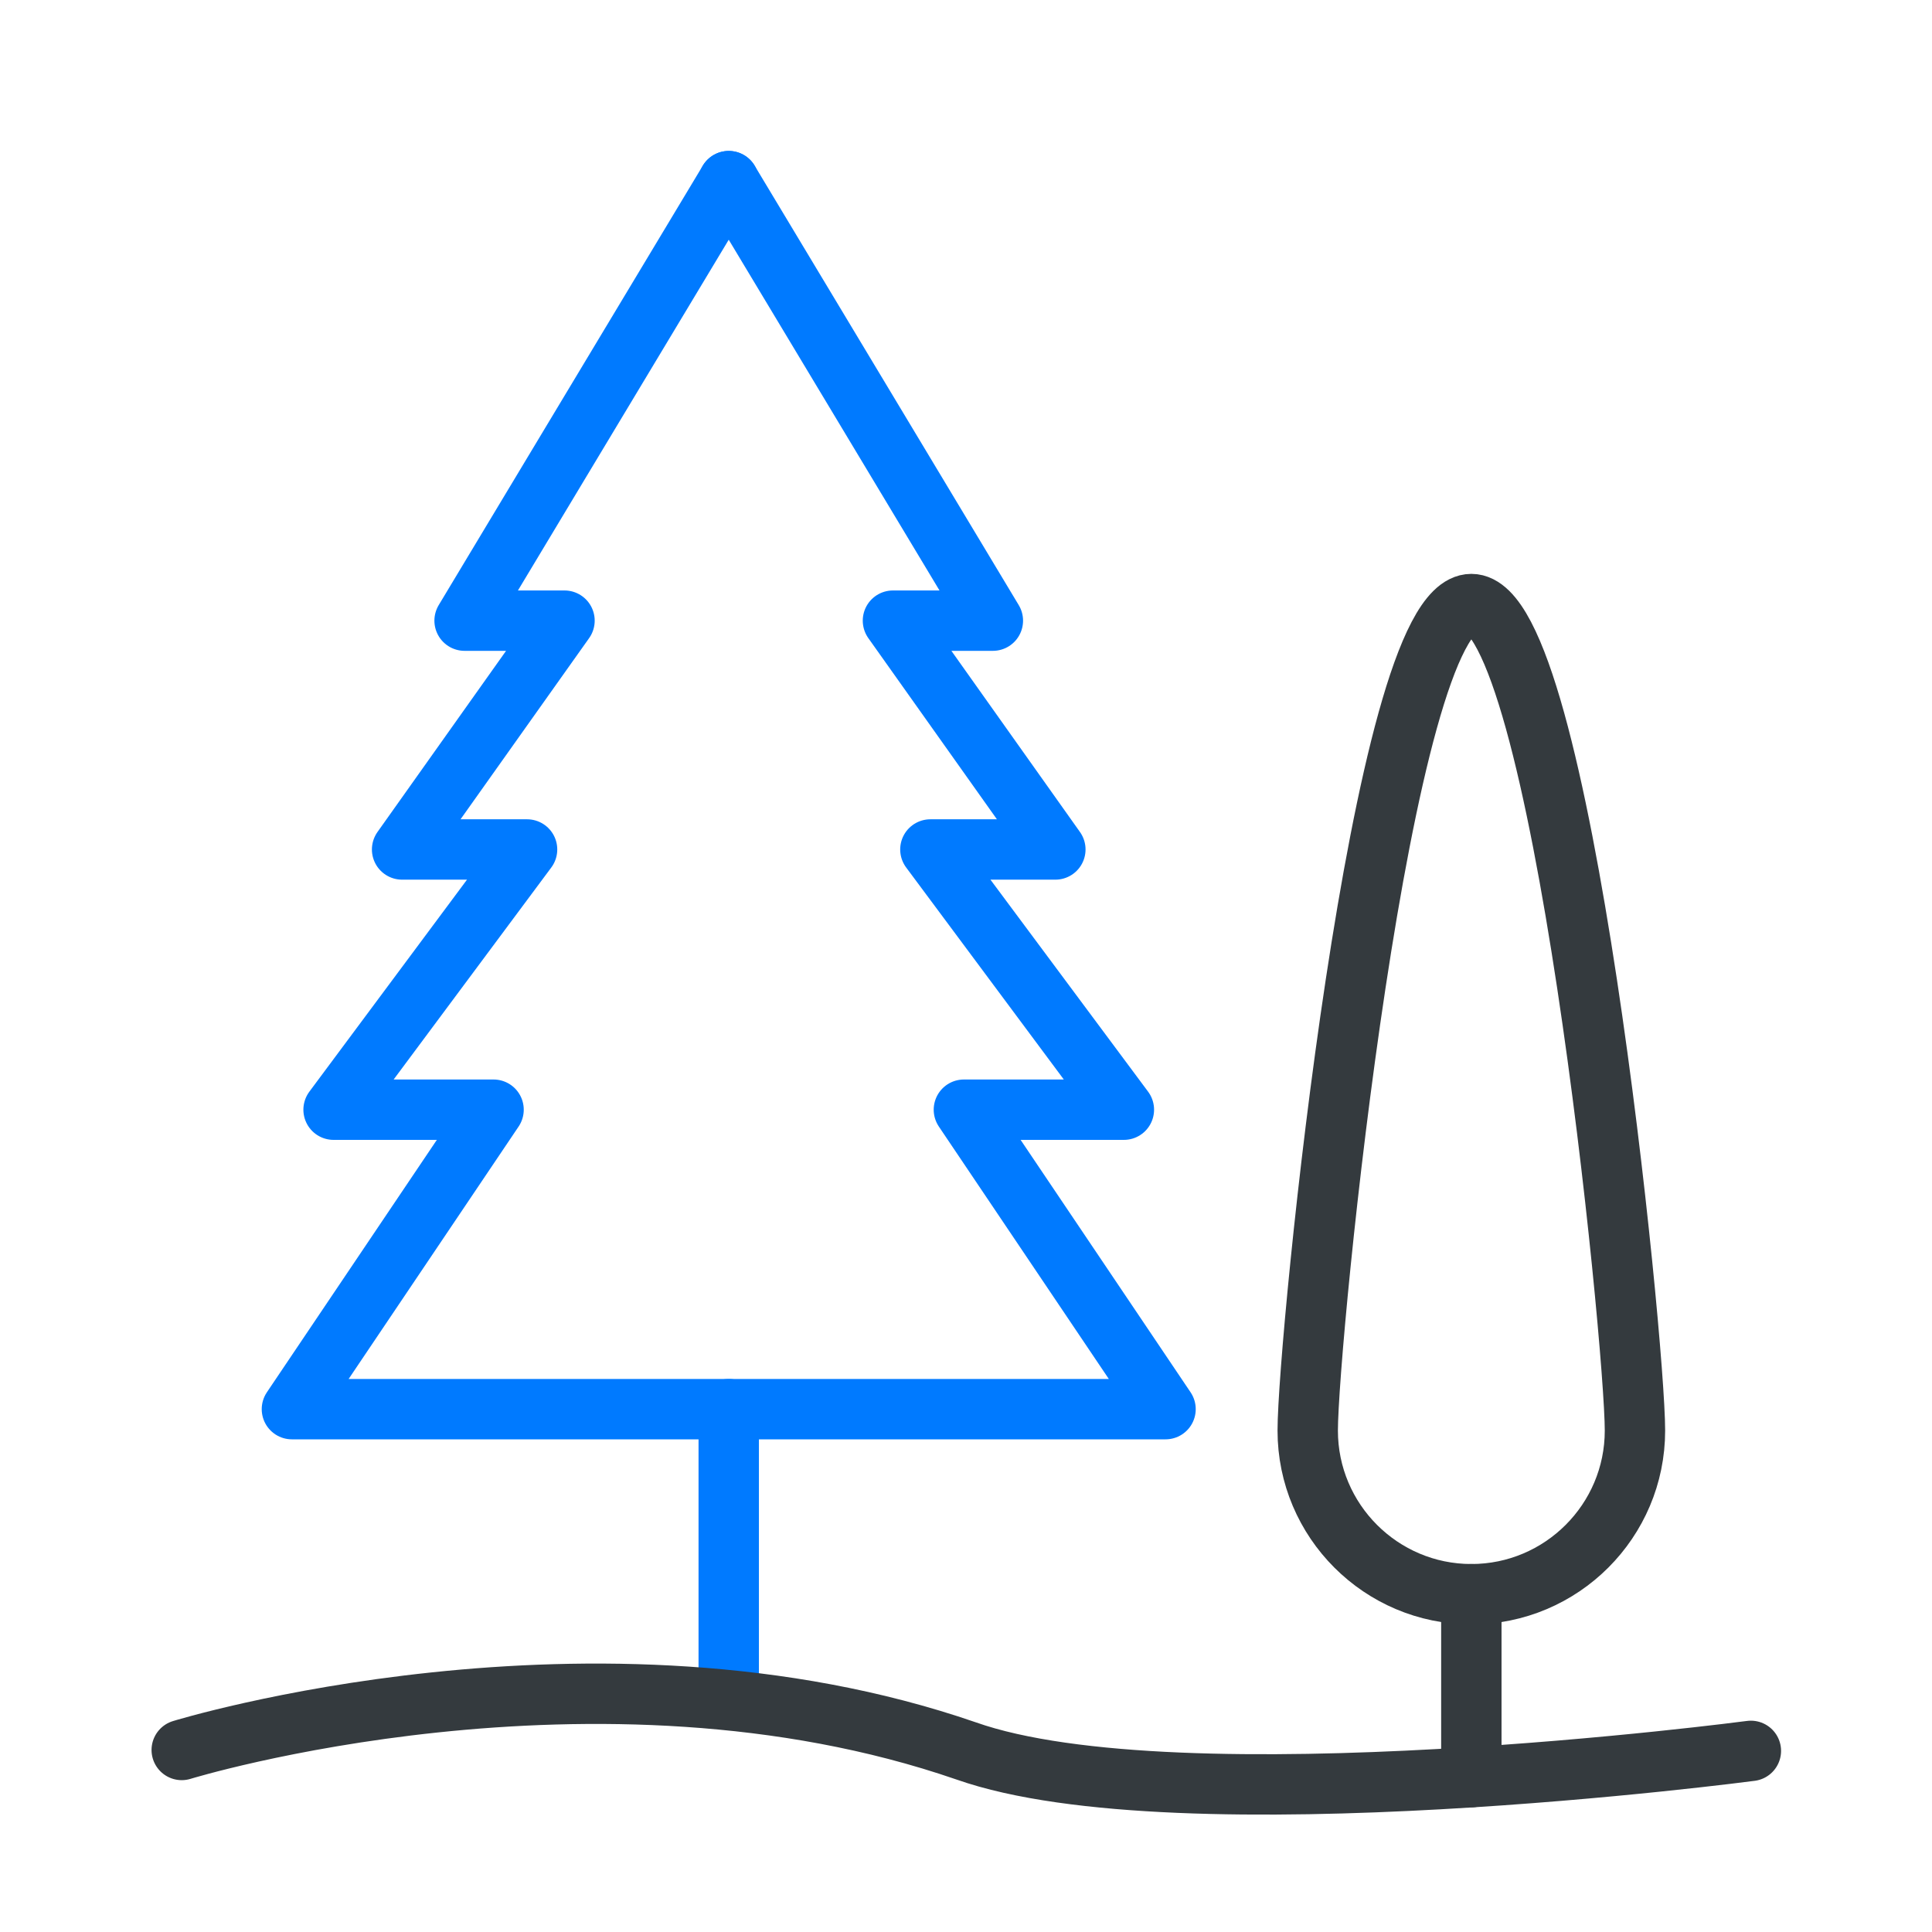 <?xml version="1.0" encoding="UTF-8"?>
<svg id="Layer_1" xmlns="http://www.w3.org/2000/svg" viewBox="0 0 64 64">
  <defs>
    <style>
      .cls-1 {
        stroke: #007aff;
      }

      .cls-1, .cls-2 {
        fill: none;
        stroke-linecap: round;
        stroke-linejoin: round;
        stroke-width: 2px;
      }

      .cls-2 {
        stroke: #343a3e;
      }
    </style>
  </defs>
  <path class="cls-2" d="M54.16,47.39c0,2.99-2.43,5.42-5.42,5.42s-5.42-2.43-5.42-5.42,2.43-27.38,5.42-27.38,5.42,24.39,5.42,27.38Z"/>
  <line class="cls-2" x1="48.74" y1="52.81" x2="48.74" y2="58.87"/>
  <line class="cls-1" x1="24.14" y1="46.96" x2="24.14" y2="56.11"/>
  <polyline class="cls-1" points="24.14 46.68 9.67 46.68 16.35 36.76 11.05 36.76 17.46 28.14 13.32 28.14 18.7 20.56 15.39 20.56 24.14 6"/>
  <polyline class="cls-1" points="24.14 46.68 38.61 46.68 31.93 36.76 37.23 36.76 30.82 28.14 34.96 28.14 29.58 20.56 32.89 20.56 24.14 6"/>
  <path class="cls-2" d="M6.02,57.97s13.69-4.21,25.98.03c7.08,2.5,26,0,26,0"/>
</svg>